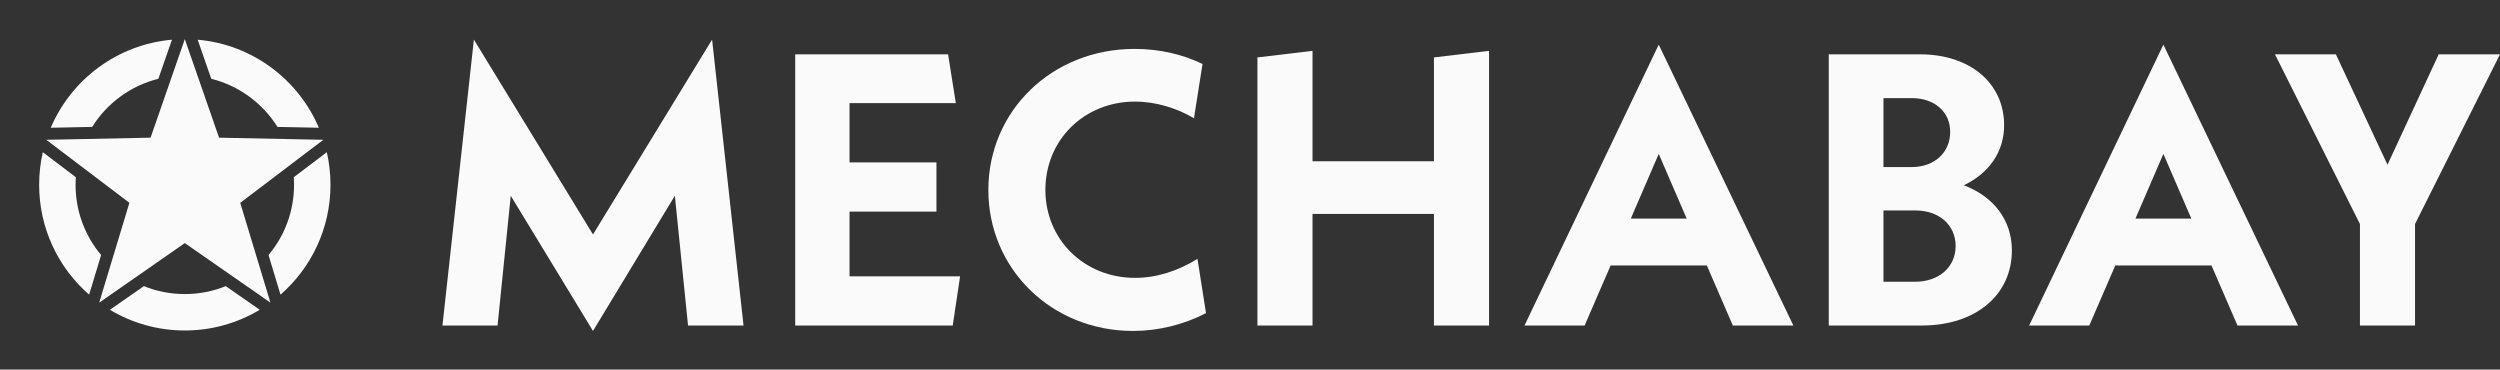 <svg width="5492" height="812" viewBox="0 0 5492 812" fill="none" xmlns="http://www.w3.org/2000/svg">
<rect x="0" y="0" width="5492" height="812" fill="#333333" stroke="none"/>
<path fill-rule="evenodd" clip-rule="evenodd" d="M377.765 87.229C257.762 97.72 156.745 174.448 111.487 280.643L202.45 278.789C234.975 226.855 286.825 188.258 347.925 173.074L377.765 87.229ZM609.55 278.789C577.025 226.855 525.175 188.258 464.075 173.074L434.235 87.229C554.238 97.72 655.255 174.448 700.513 280.643L609.55 278.789ZM589.876 560.247C624.904 518.535 646 464.731 646 406C646 400.382 645.807 394.81 645.427 389.288L717.939 334.314C723.214 357.36 726 381.355 726 406C726 502.273 683.486 588.617 616.207 647.28L589.876 560.247ZM316.066 628.581C343.841 639.815 374.198 646 406 646C437.802 646 468.159 639.815 495.934 628.581L570.553 680.506C522.471 709.391 466.175 726 406 726C345.825 726 289.529 709.391 241.447 680.506L316.066 628.581ZM166.573 389.288C166.193 394.81 166 400.382 166 406C166 464.731 187.096 518.535 222.124 560.247L195.793 647.28C128.514 588.617 86 502.273 86 406C86 381.355 88.786 357.36 94.061 334.314L166.573 389.288Z" fill="#fafafa"/>
<path d="M406 86L481.237 302.446L710.338 307.115L527.735 445.554L594.091 664.885L406 534L217.909 664.885L284.265 445.554L101.662 307.115L330.763 302.446L406 86Z" fill="#fafafa"/>
<path d="M5492 119.34L5305.35 492.106V715.085H5184.32V492.106L4997.67 119.34H5131.48L5244.83 361.894L5357.34 119.34H5492Z" fill="#fafafa"/>
<path d="M4915.31 715.085L4858.21 583.17H4646.84L4589.74 715.085H4457.63L4752.52 98.064L5048.27 715.085H4915.31ZM4691.16 480.191H4813.89L4752.52 338.064L4691.16 480.191Z" fill="#fafafa"/>
<path d="M4314.02 407C4379.65 431.681 4419.7 483.596 4419.7 549.979C4419.7 647.851 4340.44 715.085 4221.97 715.085H4017.42V119.34H4217.71C4328.51 119.34 4402.66 183.17 4402.66 275.085C4402.66 333.809 4369.42 380.617 4314.02 407ZM4199.81 215.511H4137.59V367H4199.81C4249.25 367 4284.19 335.511 4284.19 289.553C4284.19 245.298 4249.25 215.511 4199.81 215.511ZM4207.48 618.915C4259.47 618.915 4296.12 586.574 4296.12 540.617C4296.12 493.808 4259.47 462.319 4207.48 462.319H4137.59V618.915H4207.48Z" fill="#fafafa"/>
<path d="M3806.7 715.085L3749.6 583.17H3538.23L3481.13 715.085H3349.02L3643.91 98.064L3939.66 715.085H3806.7ZM3582.55 480.191H3705.28L3643.91 338.064L3582.55 480.191Z" fill="#fafafa"/>
<path d="M3150.12 126.149L3271.14 111.681V715.085H3150.12V469.979H2883.35V715.085H2762.32V126.149L2883.35 111.681V354.234H3150.12V126.149Z" fill="#fafafa"/>
<path d="M2489.12 727C2310.14 727 2171.21 590.83 2171.21 417.213C2171.21 243.596 2310.99 107.426 2492.53 107.426C2547.07 107.426 2598.21 119.34 2641.68 140.617L2622.93 259.766C2585.43 237.638 2539.4 223.17 2493.38 223.17C2381.73 223.17 2296.5 307.426 2296.5 417.213C2296.5 526.149 2381.73 610.404 2493.38 610.404C2540.26 610.404 2586.28 595.936 2630.6 568.702L2649.35 687.851C2599.92 713.383 2544.52 727 2489.12 727Z" fill="#fafafa"/>
<path d="M1866.25 607H2109.16L2092.96 715.085H1746.93V119.34H2082.74L2099.78 226.574H1866.25V356.787H2057.17V464.872H1866.25V607Z" fill="#fafafa"/>
<path d="M1633.38 715.085H1511.5L1482.52 429.979L1302.69 727L1122 429.979L1093.03 715.085H972L1041.04 87L1302.69 515.085L1564.34 87L1633.38 715.085Z" fill="#fafafa"/>
</svg>
